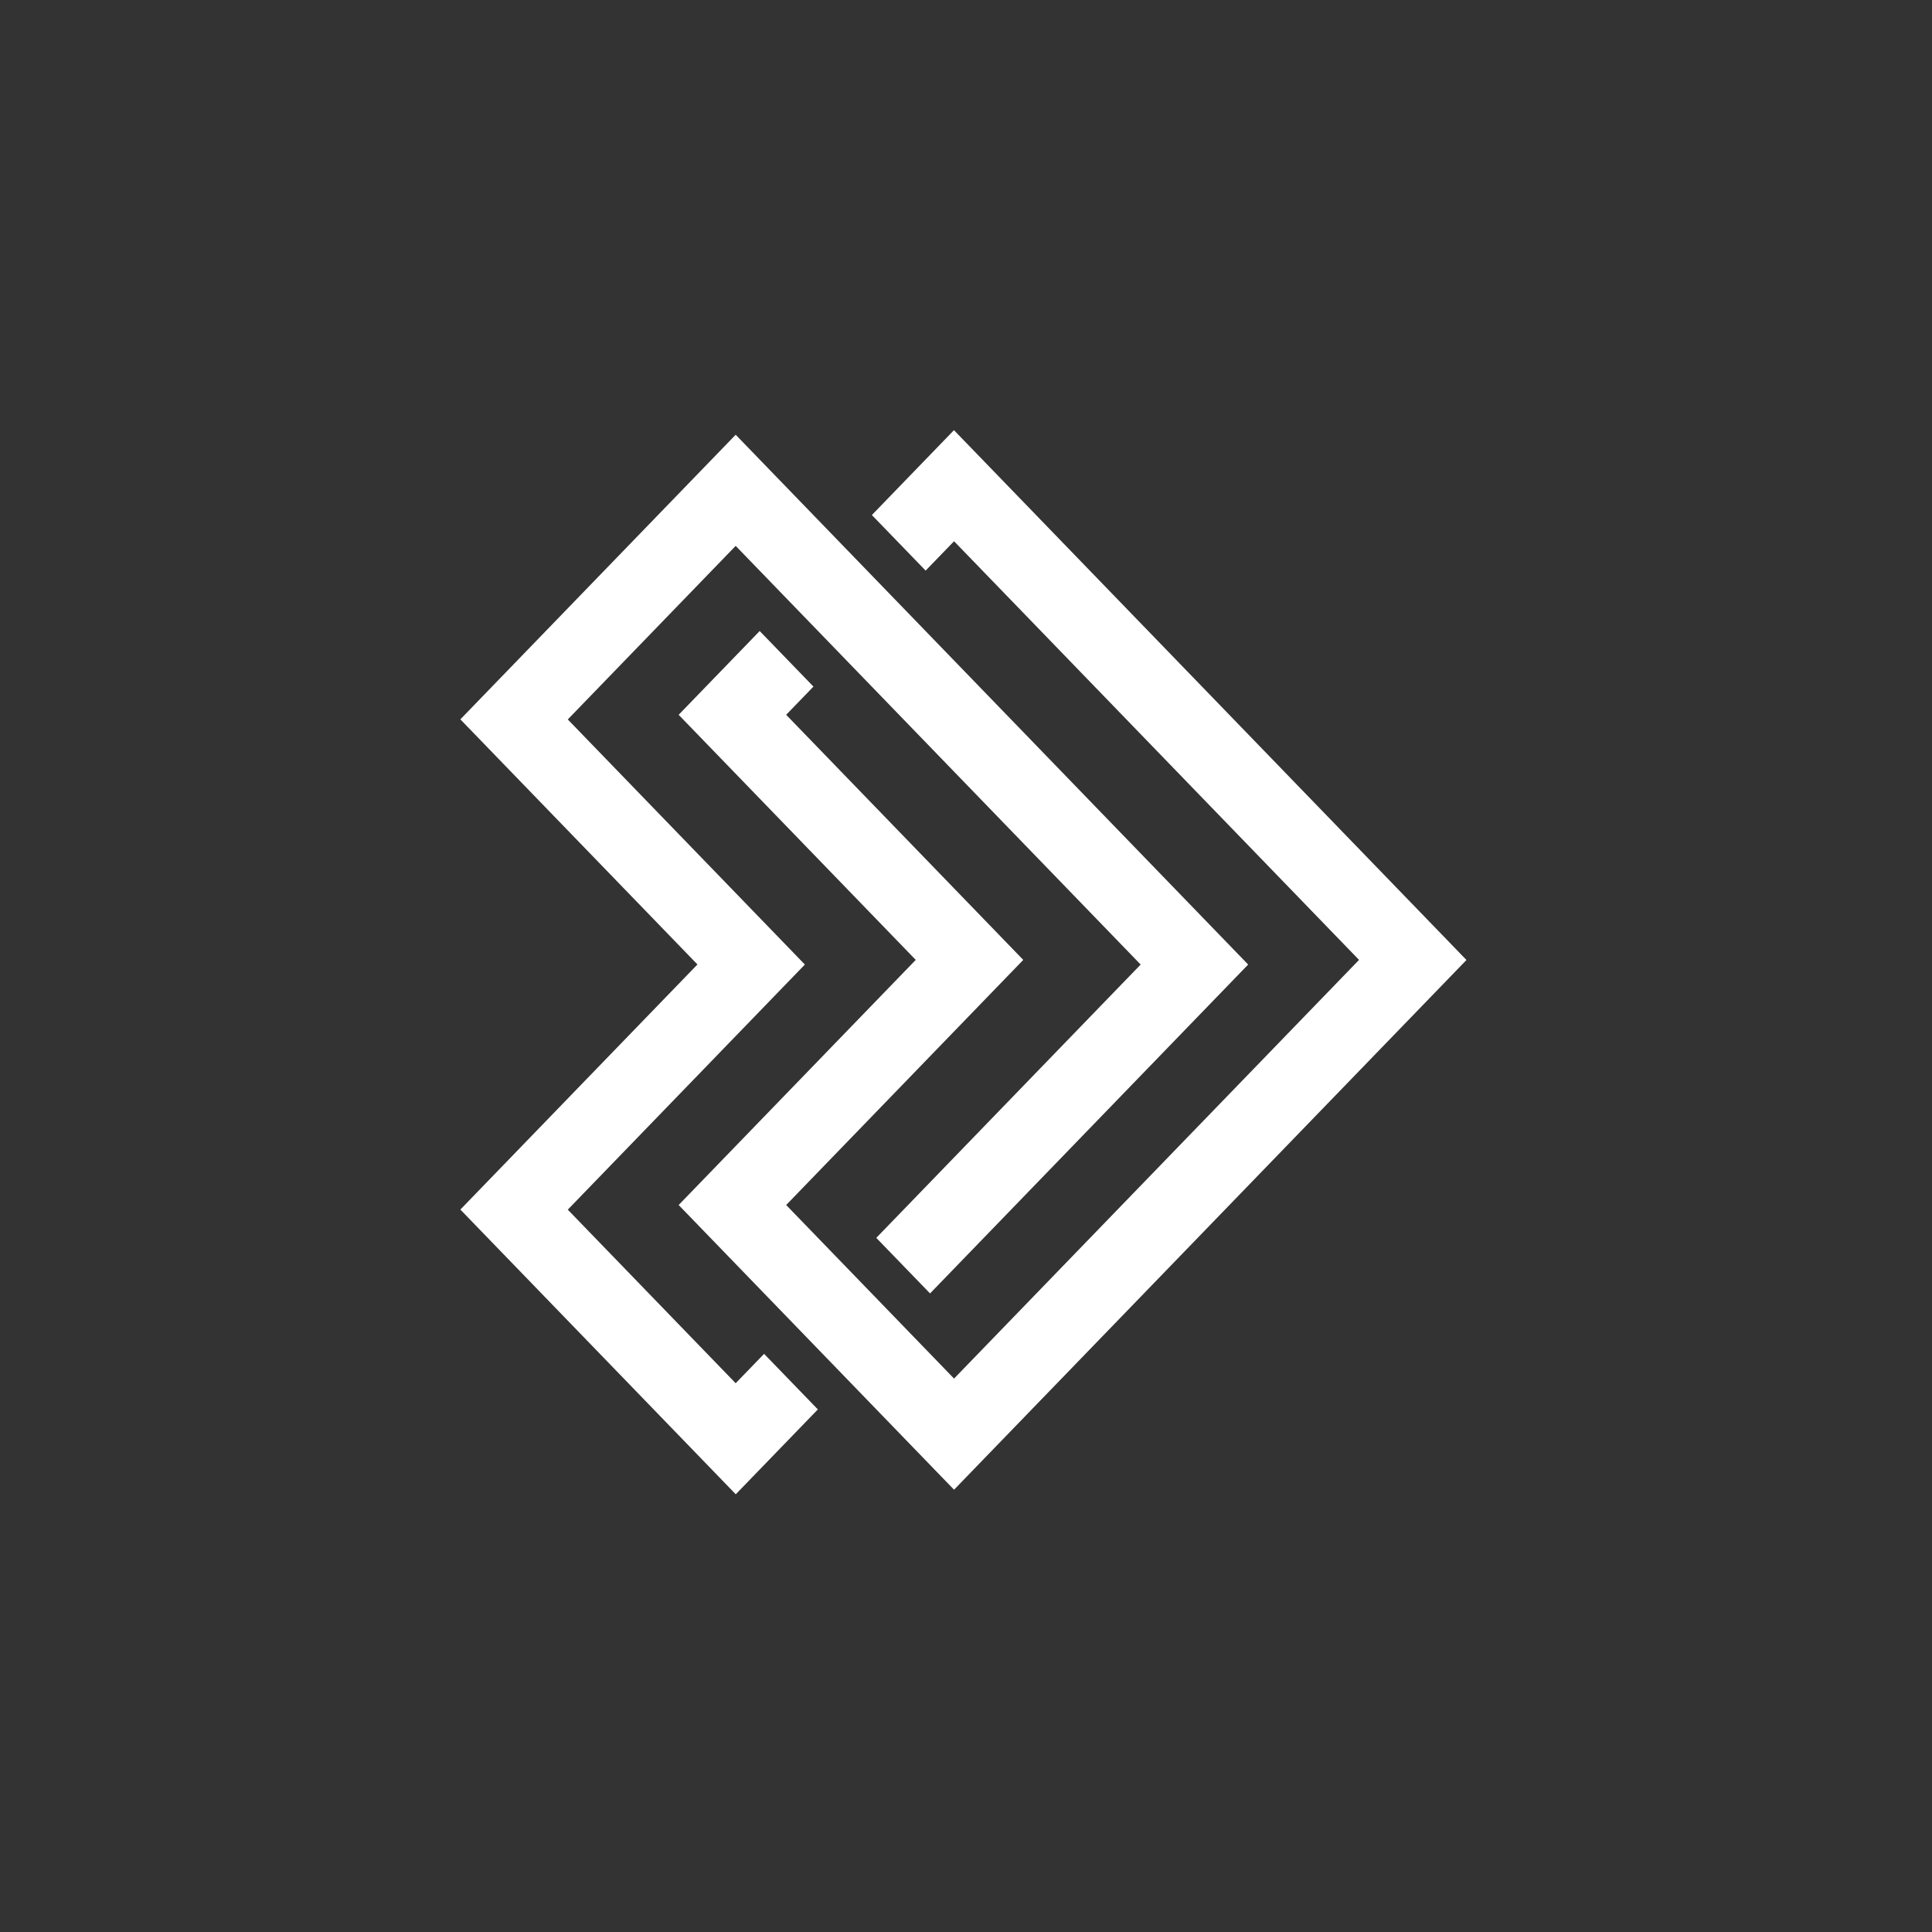 <svg xmlns="http://www.w3.org/2000/svg" width="256" height="256" viewBox="0 0 256 256" fill="none"><rect x="0" y="0" width="256" height="256" fill="#333333" stroke="none"/><path d="M194.314 127.204L126.417 197.395L89.925 159.67L121.341 127.192L89.925 94.714L100.662 83.614L107.785 90.977L104.171 94.714L135.587 127.192L104.171 159.67L126.417 182.668L180.08 127.192L126.417 71.716L122.651 75.609L115.528 68.245L126.405 57L194.314 127.204ZM116.113 164.023L151.143 127.808L97.481 72.332L75.234 95.33L106.65 127.808L75.234 160.286L97.481 183.285L101.247 179.391L108.37 186.755L97.492 198L61 160.274L92.416 127.796L61 95.318L97.481 57.605L165.389 127.808L123.236 171.386L116.113 164.023ZM116.113 164.023L151.143 127.808L97.481 72.332L75.234 95.33L106.65 127.808L75.234 160.286L97.481 183.285L101.247 179.391L108.37 186.755L97.492 198L61 160.274L92.416 127.796L61 95.318L97.481 57.605L165.389 127.808L123.236 171.386L116.113 164.023Z" fill="white"></path></svg>